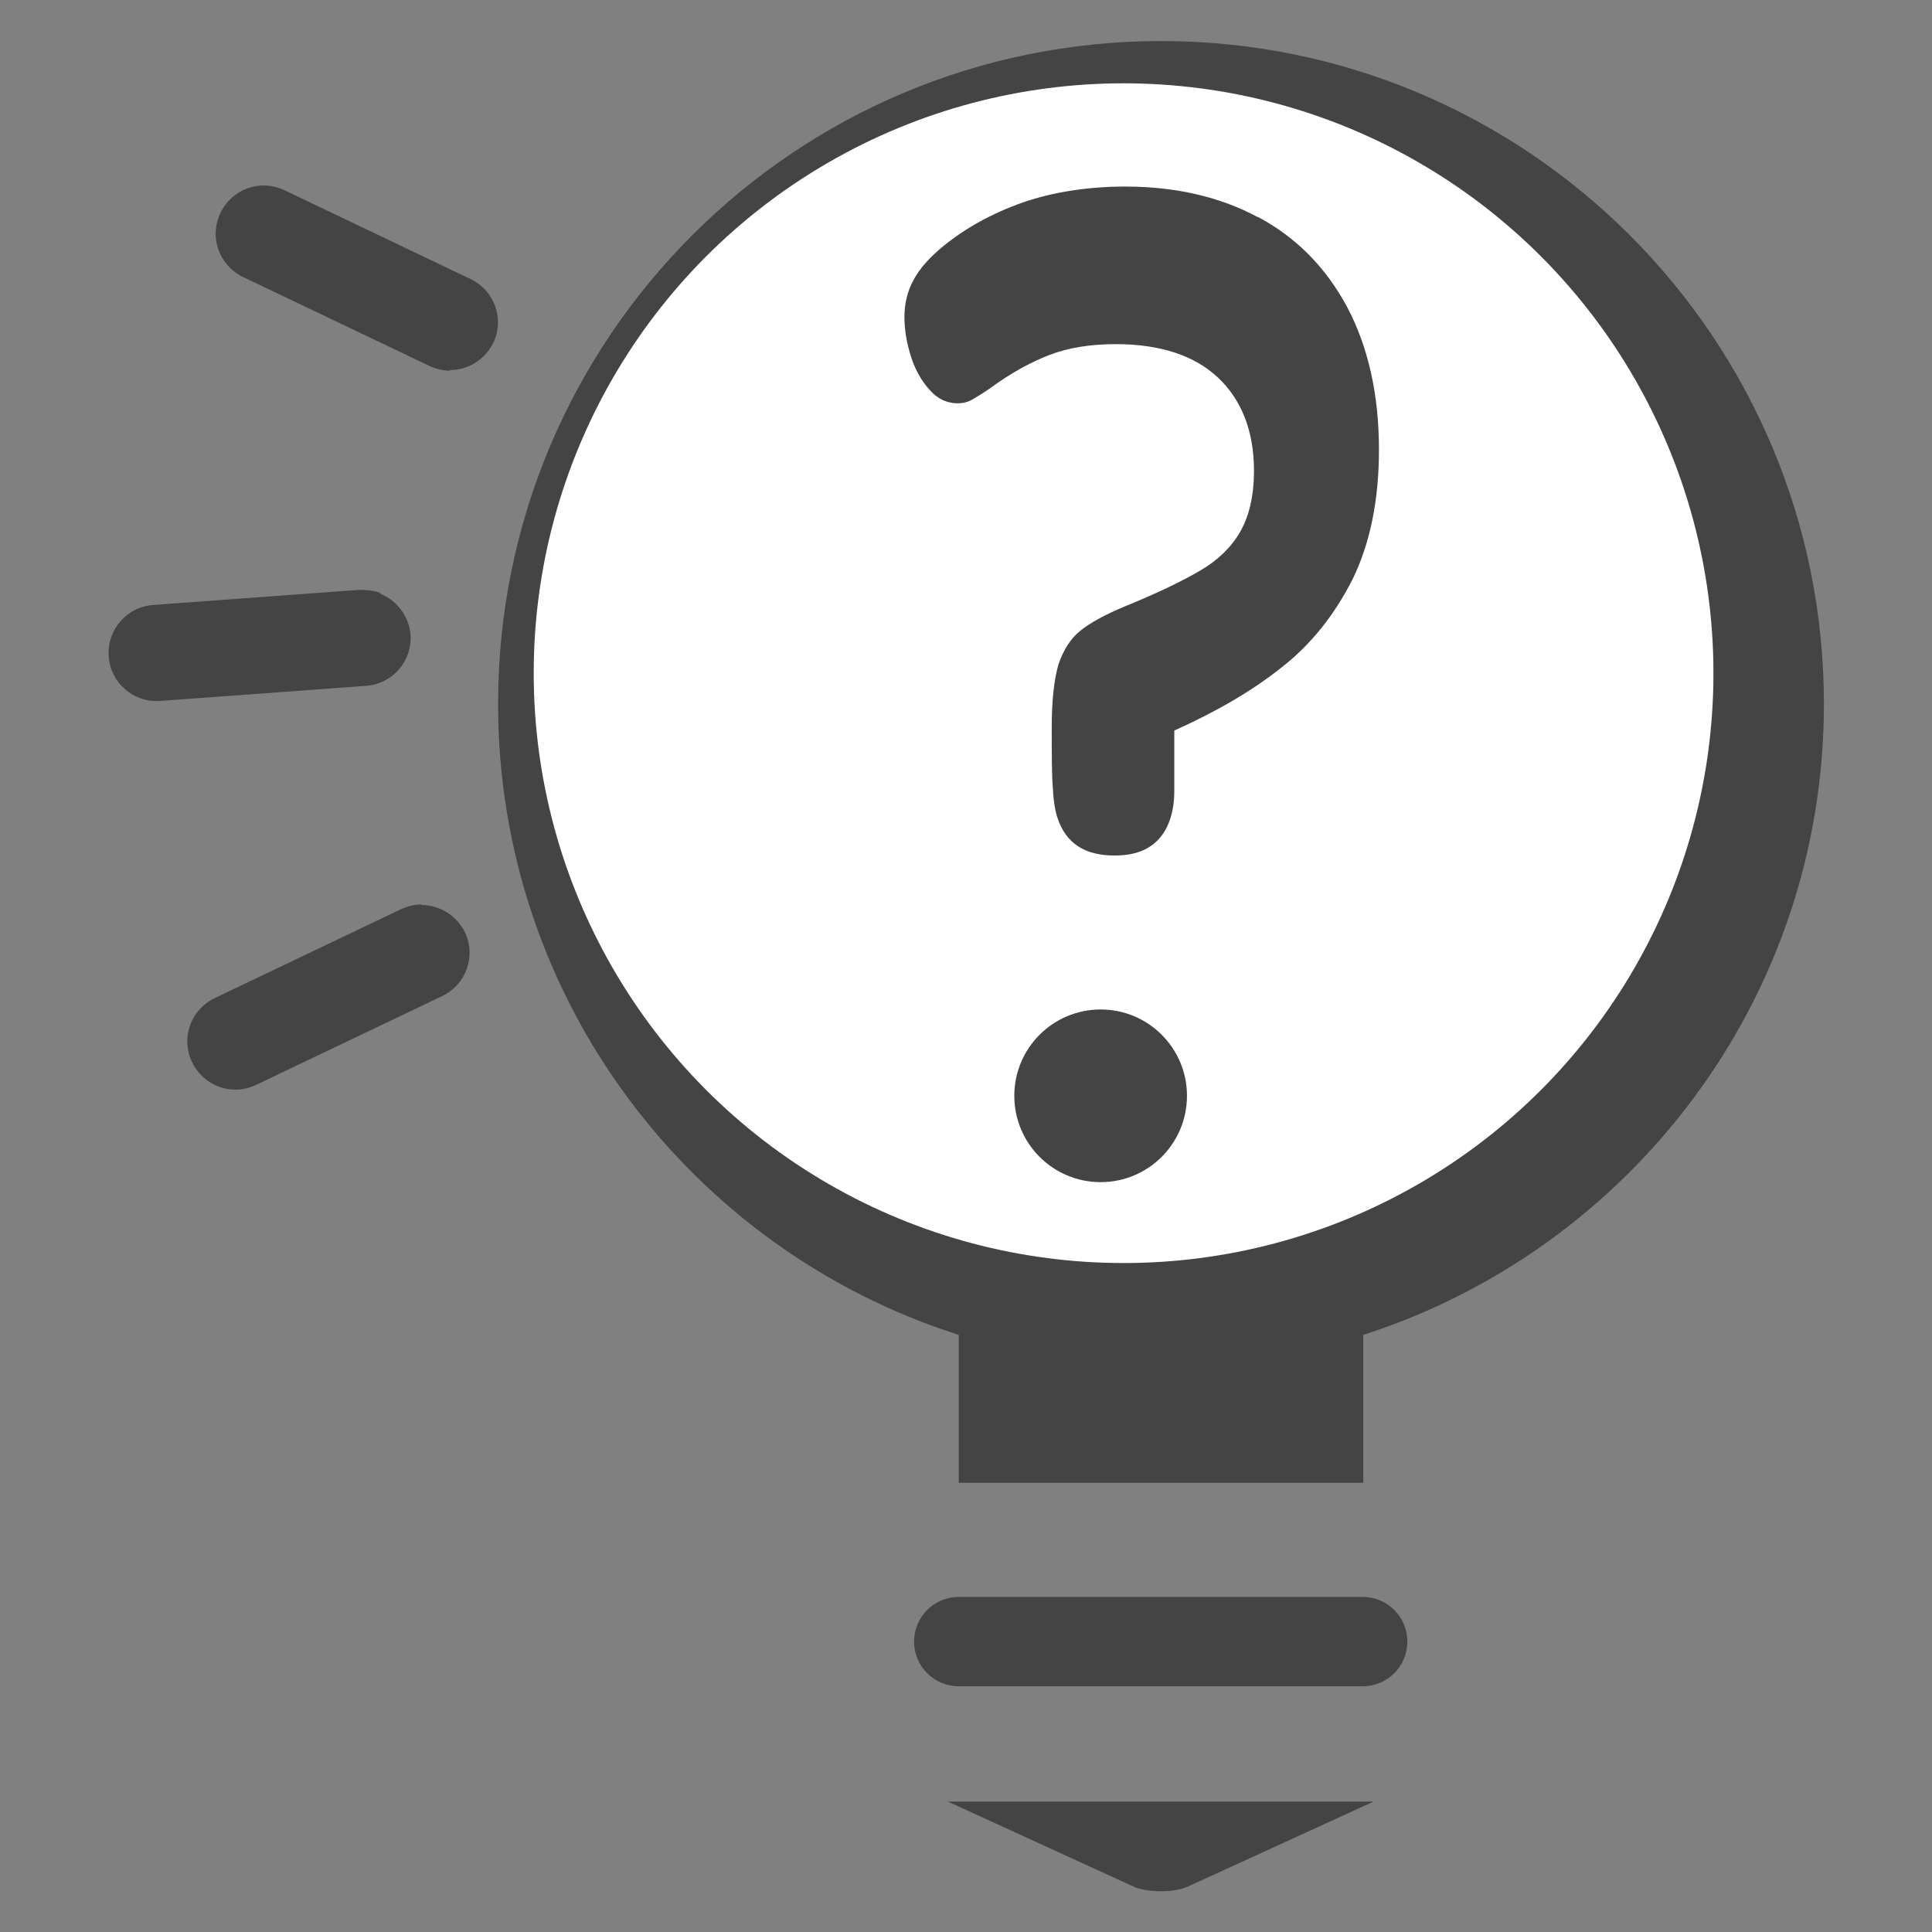 <?xml version="1.0" encoding="UTF-8"?>
<svg id="Réteg_1" data-name="Réteg 1" xmlns="http://www.w3.org/2000/svg" viewBox="0 0 32 32">
  <rect x="0" y="0" width="32" height="32" fill="#808080" stroke="none"/>
  <defs>
    <style>
      .cls-1 {
        fill: #fff;
      }

      .cls-2 {
        fill: #454444;
      }
    </style>
  </defs>
  <polygon class="cls-2" points="15.88 25.45 15.88 25.45 15.88 25.45 15.88 25.45"/>
  <polygon class="cls-2" points="22.57 25.45 22.57 25.45 22.57 25.45 22.57 25.45"/>
  <g>
    <path class="cls-2" d="M19.23.68c-6.06,0-10.98,4.91-10.98,10.98,0,4.89,3.2,9.04,7.63,10.45v2.45h6.7v-2.45c4.42-1.42,7.63-5.56,7.63-10.45,0-6.06-4.91-10.98-10.98-10.98Z"/>
    <circle class="cls-1" cx="18.61" cy="11.15" r="9.77"/>
    <path class="cls-2" d="M20.84,3.6c-.63-.34-1.37-.51-2.2-.51-.62,0-1.19.09-1.69.26-.51.18-.95.42-1.33.73-.23.19-.39.37-.49.56-.1.18-.15.39-.15.61s.04.44.11.66c.07.22.18.41.31.55.13.15.29.22.46.22.09,0,.17-.02.24-.06.07-.04.17-.1.3-.19.34-.25.67-.43.98-.55.31-.12.68-.18,1.1-.18.74,0,1.31.19,1.7.56.39.37.59.89.59,1.54,0,.41-.08.75-.23,1.01-.15.26-.37.47-.66.64-.29.17-.7.37-1.24.59-.34.14-.59.28-.75.41-.16.13-.28.32-.36.56-.07.24-.11.59-.11,1.03,0,.48,0,.82.02,1.03.01.21.04.38.08.49.14.41.45.61.94.61.33,0,.57-.09.74-.28.16-.18.25-.45.25-.79v-1c.69-.31,1.28-.65,1.77-1.04.49-.38.88-.87,1.18-1.46.29-.59.44-1.31.44-2.15,0-.92-.18-1.71-.53-2.37-.35-.65-.84-1.15-1.48-1.49Z"/>
    <path class="cls-2" d="M18.23,16.72c-.79,0-1.43.64-1.43,1.43s.64,1.43,1.43,1.43,1.43-.64,1.43-1.43-.64-1.43-1.43-1.43Z"/>
  </g>
  <path class="cls-2" d="M15.7,29.84l3.08,1.41c.23.1.66.1.89,0l3.08-1.41c-.89,0-6.44,0-7.05,0Z"/>
  <path class="cls-2" d="M22.57,26.45s0,0,0,0h-6.69s0,0,0,0c-.41,0-.74.33-.74.74s.33.74.74.74h6.69c.41,0,.74-.33.74-.74s-.33-.74-.74-.74Z"/>
  <path class="cls-2" d="M7.45,6.13c.3,0,.58-.17.72-.45.19-.4.02-.87-.38-1.06l-3.08-1.47c-.4-.19-.87-.02-1.06.38-.19.4-.02.87.38,1.06l3.08,1.47c.11.05.23.08.34.08Z"/>
  <path class="cls-2" d="M6.98,14.99c.3,0,.58.17.72.45.19.4.02.87-.38,1.06l-3.08,1.47c-.4.19-.87.02-1.06-.38-.19-.4-.02-.87.38-1.06l3.08-1.47c.11-.05.23-.08.34-.08Z"/>
  <path class="cls-2" d="M6.29,9.83c.28.11.48.37.51.68.03.44-.3.82-.74.85l-3.41.25c-.44.03-.82-.3-.85-.74-.03-.44.3-.82.74-.85l3.41-.25c.12,0,.24.01.35.05Z"/>
</svg>